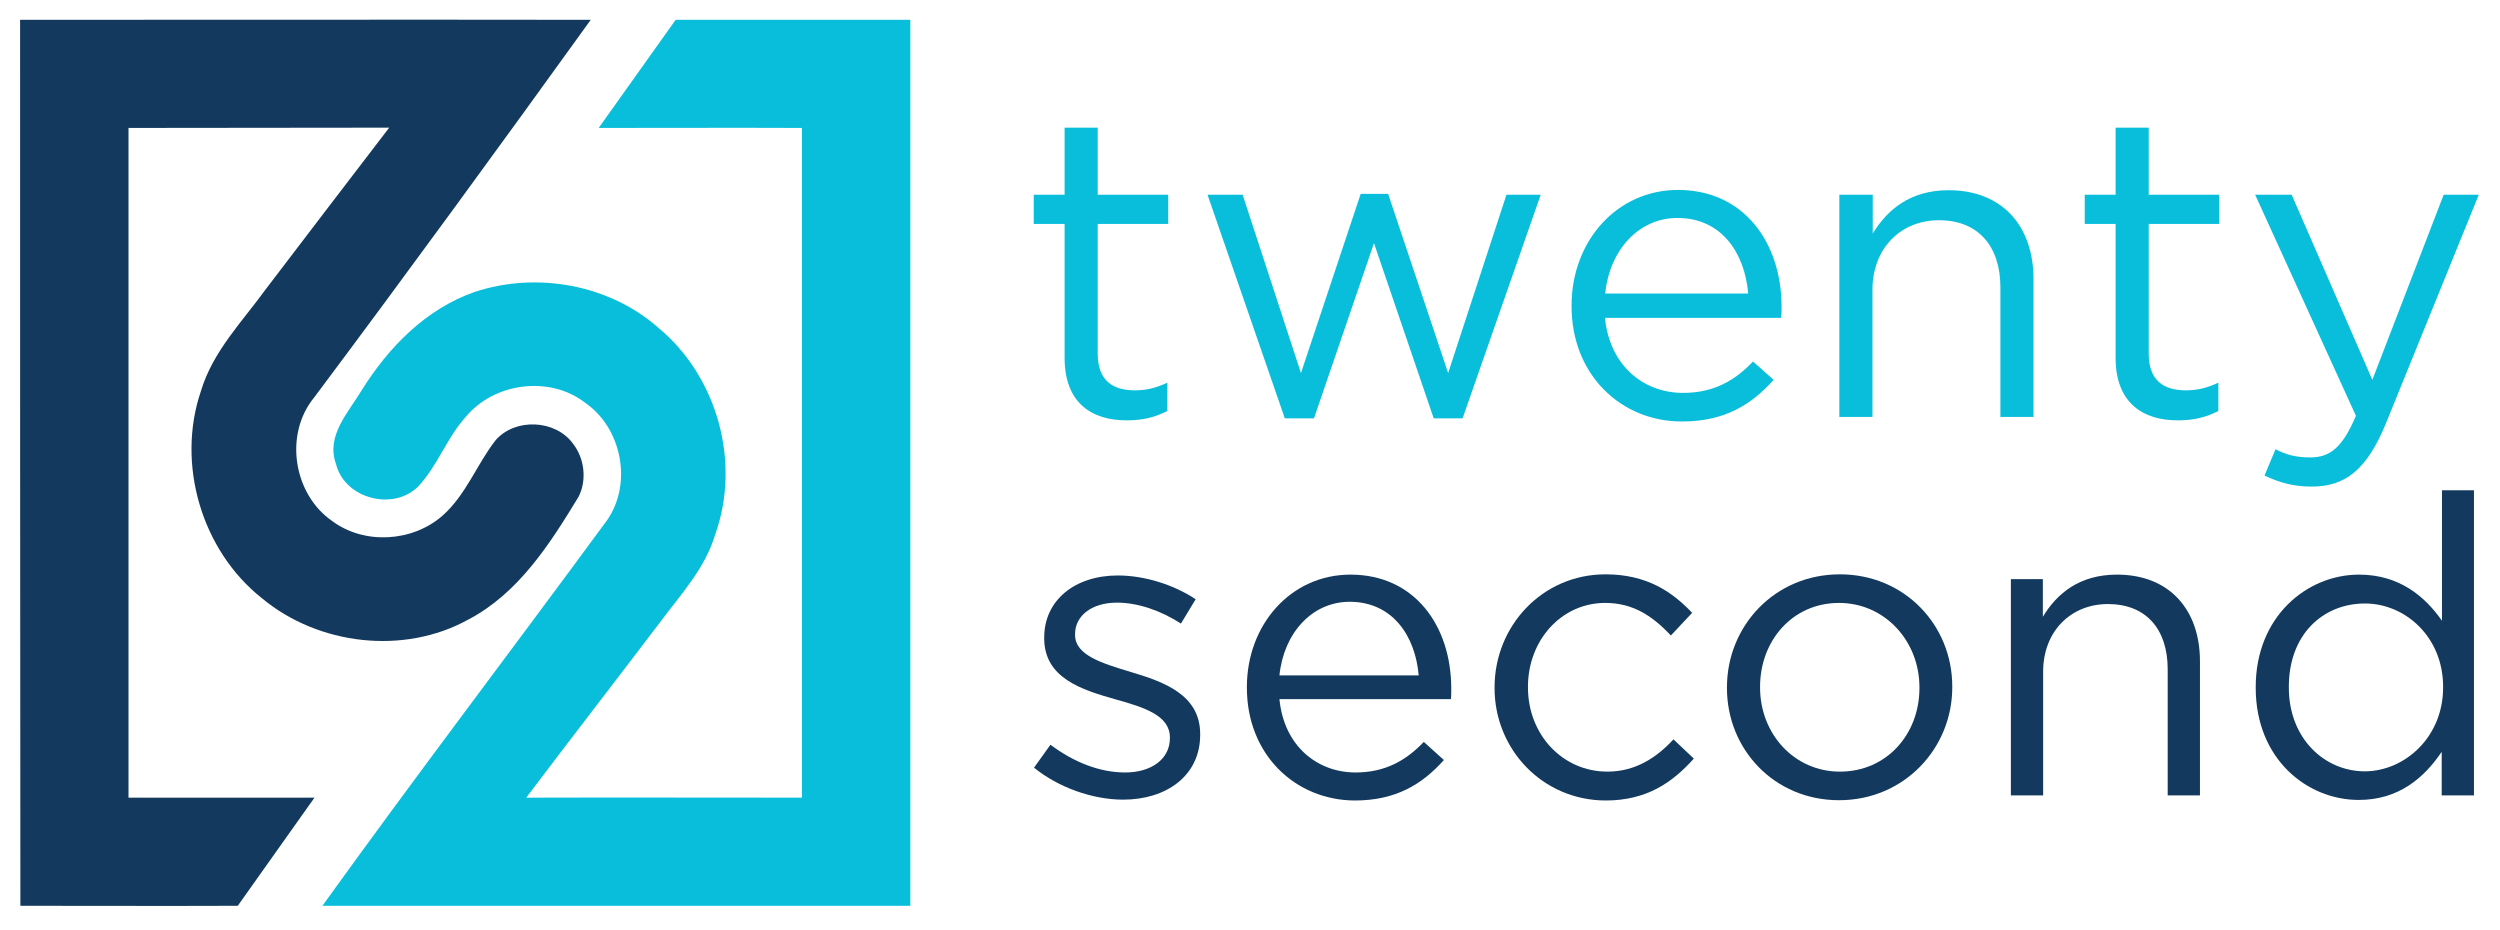 <svg enable-background="new 0 0 883.2 328.4" viewBox="0 0 883.2 328.4" xmlns="http://www.w3.org/2000/svg"><path d="m7.1 7c67.2 0 134.4-.1 201.6 0-32.2 44.7-64.7 89.3-97.7 133.4-10.7 13-7.4 34.2 6.4 43.7 11.3 8.4 28.3 7.4 38.9-1.9 8.3-7.3 12.1-18.1 18.8-26.7 6.9-7.9 21.1-7.3 27.3 1.2 4.1 5.2 5 12.9 2 18.8-10.1 16.6-21.2 34.1-39 43.4-22.8 12.6-52.9 9-72.8-7.5-21.4-16.9-30.4-47.5-21.6-73.3 4.2-14 14.7-24.6 23.1-36.2 14.4-18.9 28.9-37.9 43.4-56.8-30.7.1-61.4 0-92.1.1v236.6h65.7c-9 12.8-18.1 25.4-27.1 38.2-25.6.1-51.2 0-76.8 0-.1-104.4-.1-208.7-.1-313z" fill="#133a5e"/><g fill="#09bedb"><path d="m238.7 7h82.9v313c-69.2 0-138.5 0-207.7 0 33-45.9 67.3-90.9 100.7-136.4 8.9-13.1 5-32.5-8-41.4-12.5-9.6-32-7-42 5-6.7 7.4-10 17.3-16.8 24.6-8.8 8.9-26.1 4.4-29.1-7.9-3.6-9.9 4.3-18.1 9-25.9 9.5-15.3 22.8-28.9 40.1-34.9 21.9-7.2 47.5-2.6 64.9 12.8 20.7 17.2 29.1 47.4 20 72.8-3.5 12-12.2 21.3-19.5 31.1-15.7 20.7-31.6 41.2-47.3 62 32.4-.1 64.9 0 97.4 0 0-78.9 0-157.7 0-236.6-23.9-.1-47.9 0-71.8 0 9.1-12.8 18.2-25.5 27.2-38.2z"/><path d="m376.1 126.4v-47.3h-10.9v-10.3h10.9v-23.7h11.7v23.7h24.9v10.3h-24.9v45.8c0 9.6 5.3 13 13.2 13 3.9 0 7.3-.8 11.4-2.7v10c-4.1 2.1-8.5 3.3-14.1 3.3-12.7.1-22.2-6.2-22.2-22.1z"/><path d="m426.6 68.8h12.4l20.6 63 21.1-63.3h9.7l21.2 63.3 20.6-63h12.1l-27.6 79h-10.2l-21.1-61.9-21.2 61.9h-10.3z"/><path d="m555.2 108.2v-.3c0-22.6 15.9-40.8 37.6-40.8 23.2 0 36.6 18.5 36.6 41.4 0 1.5 0 2.4-.2 3.8h-62.2c1.7 17 13.7 26.5 27.6 26.5 10.8 0 18.4-4.4 24.7-11.1l7.3 6.5c-7.9 8.8-17.4 14.7-32.3 14.7-21.5.1-39.1-16.4-39.1-40.7zm62.4-4.5c-1.2-14.3-9.4-26.7-25-26.7-13.7 0-24 11.4-25.5 26.7z"/><path d="m649.9 68.8h11.7v13.7c5.2-8.5 13.3-15.3 26.8-15.3 19 0 30 12.7 30 31.4v48.7h-11.7v-45.8c0-14.6-7.9-23.7-21.7-23.7-13.5 0-23.5 9.9-23.5 24.6v44.9h-11.7v-78.5z"/><path d="m747.4 126.4v-47.3h-10.9v-10.3h10.9v-23.7h11.7v23.7h24.9v10.3h-24.9v45.8c0 9.6 5.3 13 13.2 13 3.9 0 7.3-.8 11.4-2.7v10c-4.1 2.1-8.5 3.3-14.1 3.3-12.6.1-22.2-6.2-22.2-22.1z"/><path d="m863.3 68.8h12.4l-32.9 81c-6.7 16.2-14.3 22.1-26.1 22.1-6.5 0-11.4-1.4-16.7-3.9l3.9-9.3c3.8 2 7.3 2.9 12.3 2.9 7 0 11.4-3.6 16.1-14.7l-35.6-78.1h12.9l28.5 65.4z"/></g><path d="m365.3 271.2 5.8-8.1c8.3 6.2 17.4 9.8 26.4 9.8 9.2 0 15.8-4.7 15.8-12.1v-.3c0-7.7-9-10.6-19.1-13.4-12-3.4-25.3-7.5-25.3-21.6v-.3c0-13.2 10.9-21.9 26-21.9 9.3 0 19.7 3.2 27.5 8.4l-5.2 8.6c-7.1-4.6-15.2-7.4-22.6-7.4-9 0-14.8 4.7-14.8 11.1v.3c0 7.2 9.5 10 19.7 13.1 11.8 3.5 24.5 8.1 24.5 21.9v.3c0 14.5-12 22.9-27.2 22.9-10.8 0-22.9-4.3-31.5-11.3z" fill="#133a5e"/><path d="m440.5 243v-.3c0-22 15.5-39.7 36.6-39.7 22.6 0 35.6 18 35.6 40.3 0 1.5 0 2.4-.1 3.7h-60.6c1.6 16.5 13.3 25.9 26.9 25.9 10.5 0 17.9-4.3 24.1-10.8l7.1 6.4c-7.7 8.6-17 14.3-31.5 14.3-21-.1-38.1-16.2-38.1-39.8zm60.7-4.4c-1.2-13.9-9.2-26-24.4-26-13.3 0-23.3 11.1-24.8 26z" fill="#133a5e"/><path d="m528 243.1v-.3c0-21.6 16.8-39.9 39.2-39.9 14.5 0 23.5 6.1 30.6 13.6l-7.5 8c-6.1-6.4-12.9-11.5-23.2-11.5-15.5 0-27.3 13.2-27.3 29.6v.3c0 16.5 12.1 29.7 28.1 29.7 9.8 0 17.3-4.9 23.3-11.4l7.2 6.8c-7.7 8.6-16.8 14.8-31.2 14.8-22.4-.1-39.2-18.2-39.2-39.7z" fill="#133a5e"/><path d="m610.1 243.1v-.3c0-21.6 16.8-39.9 39.9-39.9 22.9 0 39.7 18 39.7 39.6v.3c0 21.6-17 39.9-40 39.9-22.9 0-39.6-18-39.6-39.6zm68 0v-.3c0-16.4-12.3-29.8-28.4-29.8-16.5 0-27.9 13.4-27.9 29.6v.3c0 16.4 12.1 29.7 28.2 29.7 16.6 0 28.1-13.3 28.1-29.5z" fill="#133a5e"/><path d="m710.3 204.6h11.4v13.3c5-8.3 13-14.9 26.2-14.9 18.5 0 29.3 12.4 29.3 30.6v47.4h-11.4v-44.6c0-14.2-7.7-23-21.1-23-13.1 0-22.9 9.6-22.9 23.9v43.7h-11.4v-76.4z" fill="#133a5e"/><path d="m796.9 243v-.3c0-25 18.2-39.7 36.5-39.7 14.2 0 23.3 7.7 29.3 16.3v-46.1h11.3v107.8h-11.4v-15.4c-6.2 9.2-15.2 17-29.3 17-18.3 0-36.4-14.5-36.4-39.6zm66.2-.1v-.3c0-17.6-13.4-29.4-27.6-29.4-14.8 0-26.9 10.9-26.9 29.4v.3c0 18 12.6 29.6 26.9 29.6 14.1-.1 27.6-12.1 27.6-29.6z" fill="#133a5e"/></svg>